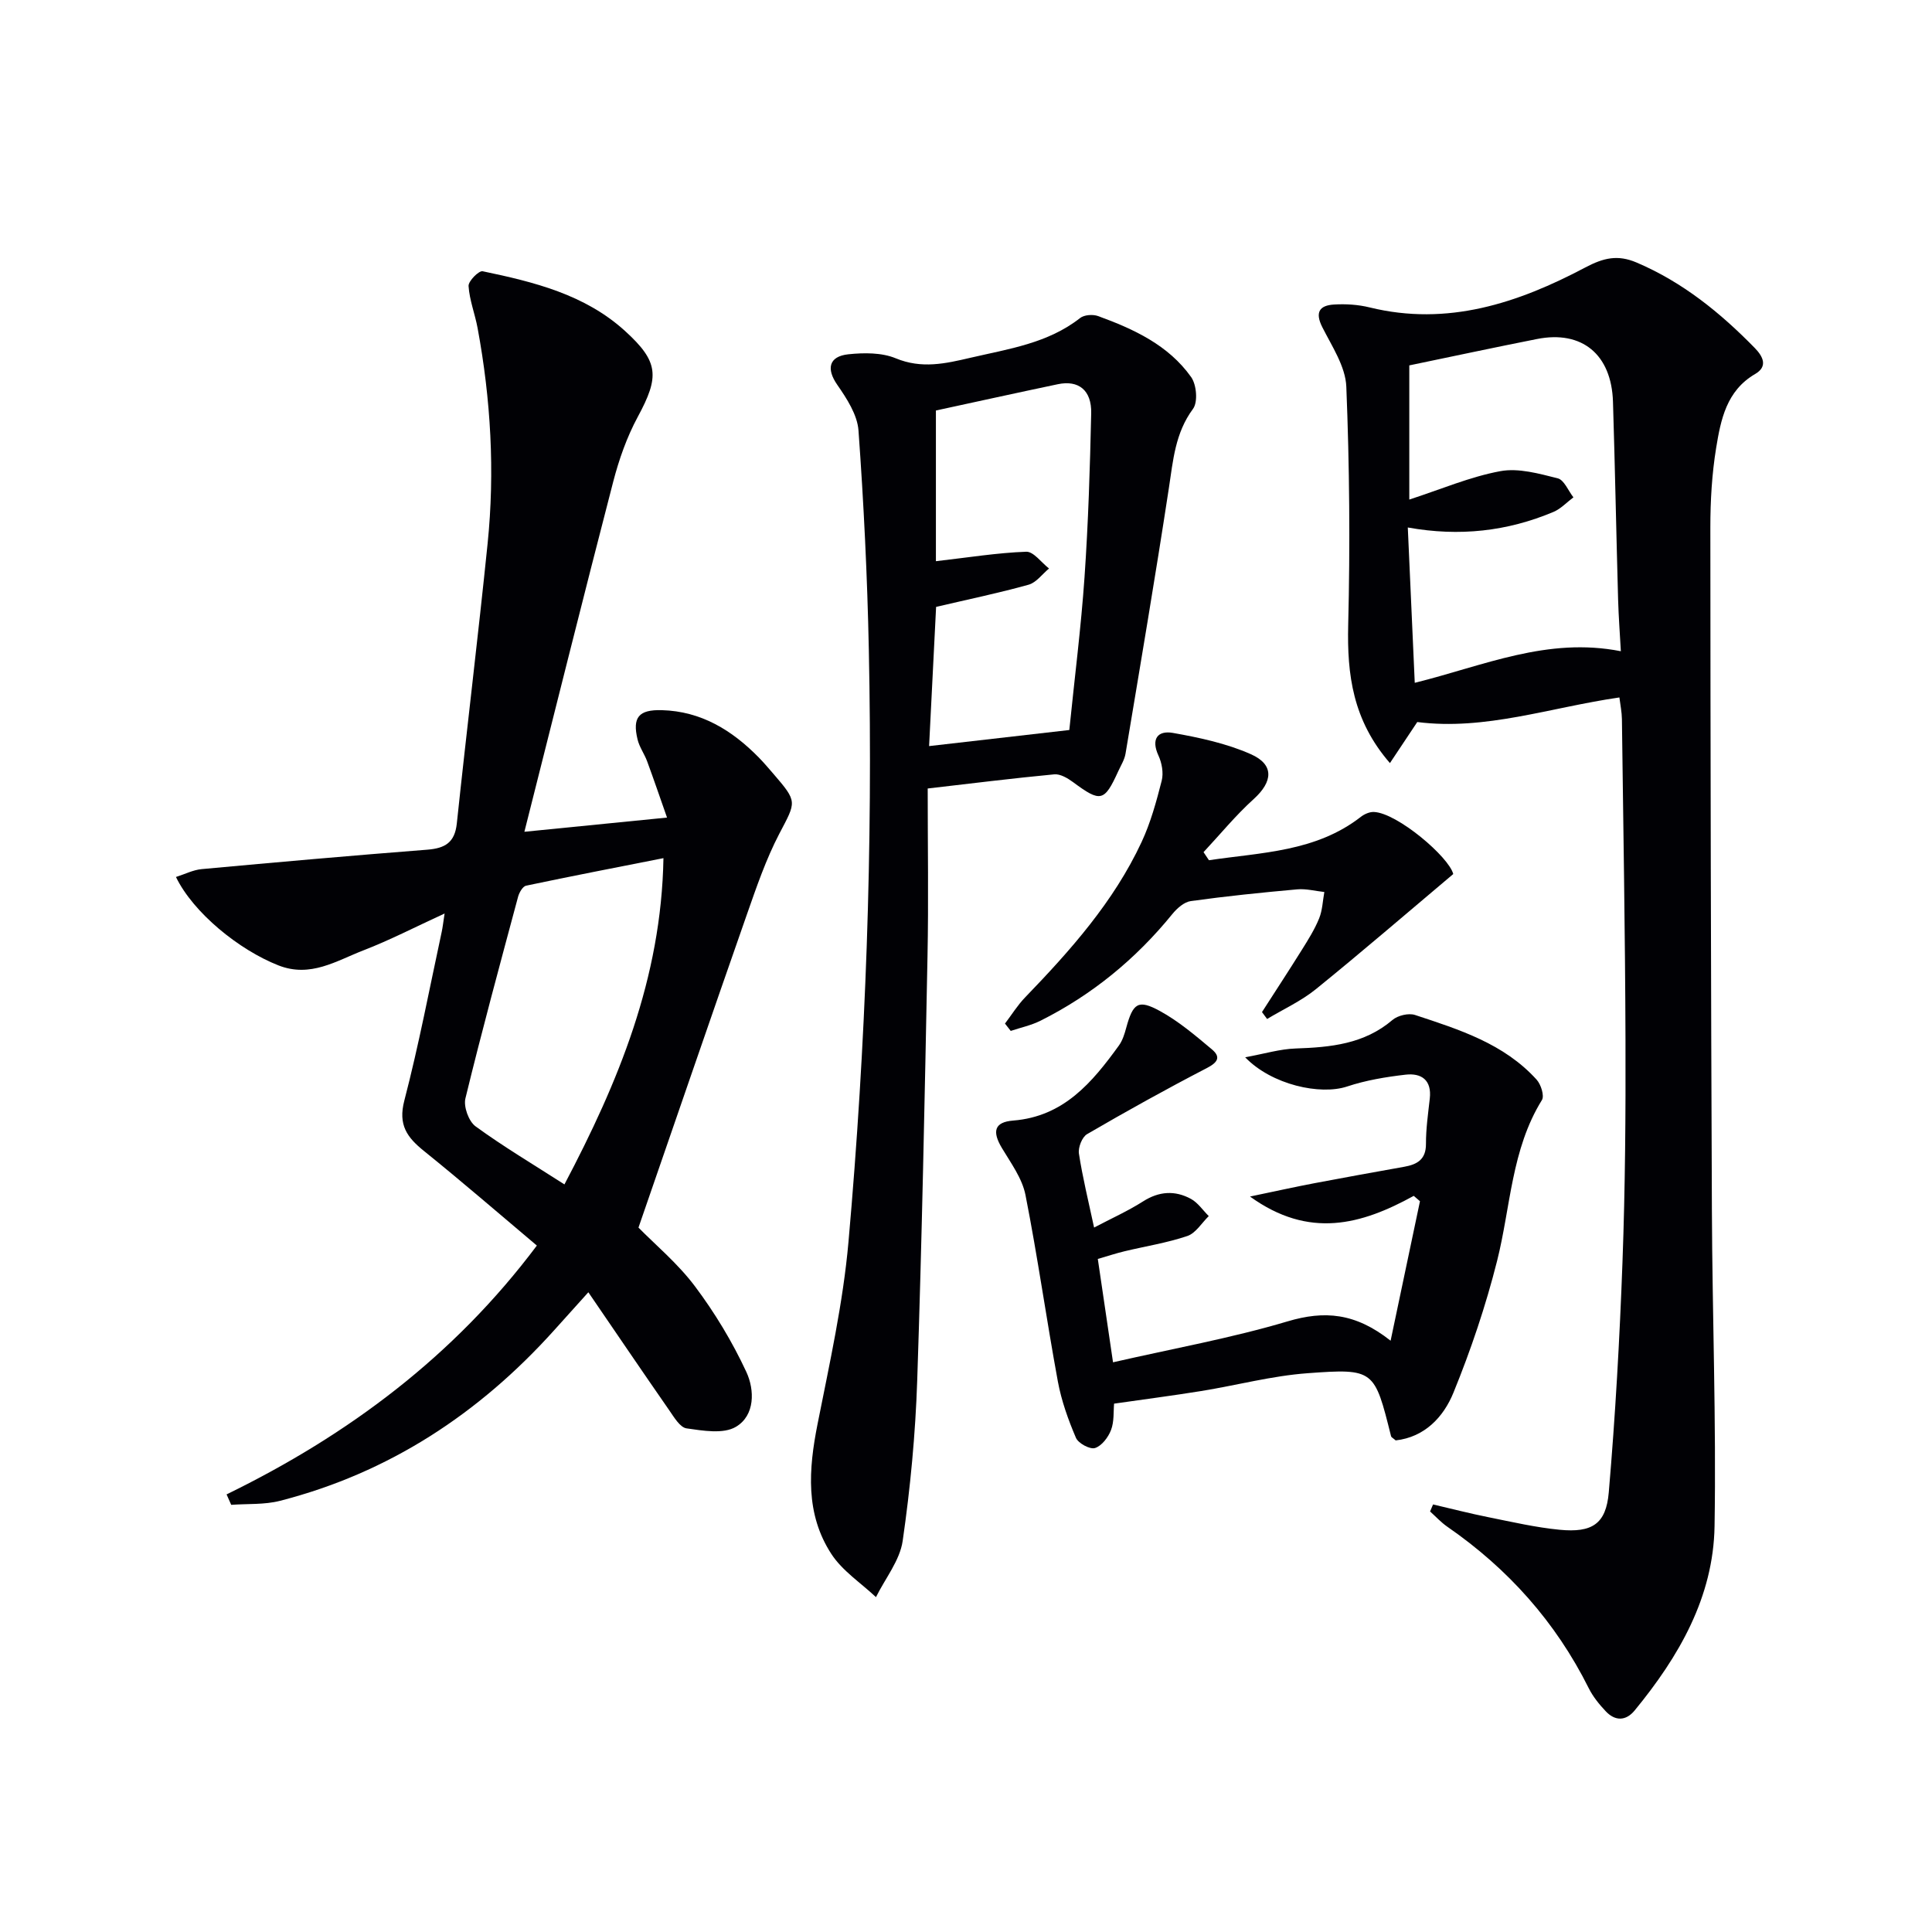 <svg enable-background="new 0 0 400 400" viewBox="0 0 400 400" xmlns="http://www.w3.org/2000/svg"><g fill="#010105"><path d="m46.91 309.4c25.2-12.3 47.08-28.62 64.24-51.52-7.85-6.61-15.49-13.23-23.36-19.57-3.5-2.82-5.4-5.39-4.08-10.44 3.01-11.55 5.23-23.31 7.75-34.98.2-.94.3-1.9.59-3.76-6.07 2.79-11.34 5.52-16.83 7.64-5.59 2.16-10.95 5.71-17.58 3.1-8.19-3.22-17.63-10.91-21.21-18.3 1.84-.58 3.55-1.47 5.34-1.63 15.55-1.43 31.11-2.81 46.68-4.02 3.67-.29 5.71-1.45 6.13-5.44 2.04-19.31 4.4-38.58 6.37-57.9 1.53-14.96.67-29.88-2.07-44.66-.54-2.92-1.68-5.77-1.87-8.7-.07-1.01 2.13-3.22 2.91-3.06 10.6 2.21 21.15 4.79 29.48 12.36 7.03 6.39 7.15 9.45 2.64 17.79-2.26 4.19-3.89 8.83-5.09 13.46-6.16 23.74-12.09 47.54-18.38 72.44 10.21-1.02 19.31-1.92 29.53-2.94-1.52-4.33-2.77-7.99-4.11-11.63-.57-1.55-1.61-2.96-1.99-4.54-1.1-4.58.23-6.2 5.02-6.07 8.13.22 14.53 4.15 20.06 9.78 1.05 1.07 2.02 2.22 3 3.35 5.11 5.93 4.77 5.75 1.25 12.49-2.74 5.26-4.69 10.96-6.66 16.58-7.51 21.45-14.88 42.94-22.48 64.93 3.43 3.5 8.12 7.4 11.68 12.14 4.13 5.5 7.76 11.52 10.66 17.76 1.72 3.71 1.82 8.99-2.17 11.35-2.6 1.54-6.83.8-10.21.32-1.36-.19-2.6-2.32-3.6-3.76-5.49-7.9-10.89-15.87-16.74-24.42-2.77 3.09-4.93 5.49-7.1 7.89-15.51 17.23-34.15 29.49-56.74 35.29-3.23.83-6.73.58-10.1.83-.32-.74-.64-1.45-.96-2.16zm69.95-64.18c11.15-21.16 20.06-42.61 20.5-67.55-9.78 1.93-19.13 3.74-28.44 5.7-.69.15-1.41 1.4-1.65 2.27-3.73 13.9-7.51 27.79-10.91 41.77-.42 1.71.68 4.76 2.1 5.79 5.75 4.19 11.89 7.84 18.4 12.02z"/><path d="m296.7 311.48c3.83.89 7.65 1.88 11.51 2.65 4.88.98 9.75 2.11 14.69 2.59 6.72.65 9.62-1.18 10.18-7.75 1.36-15.88 2.26-31.82 2.84-47.75.56-15.3.67-30.62.62-45.93-.07-22.14-.46-44.28-.74-66.42-.02-1.43-.32-2.85-.52-4.47-14.28 2.06-27.77 6.89-41.85 5.09-1.74 2.61-3.51 5.27-5.66 8.5-7.7-8.87-8.89-18.32-8.64-28.61.41-16.44.27-32.91-.39-49.33-.17-4.17-2.97-8.34-4.97-12.31-1.56-3.09-.58-4.51 2.41-4.69 2.45-.15 5.02.01 7.4.6 16.14 3.96 30.72-.91 44.63-8.27 3.8-2.01 6.72-2.69 10.62-1.03 9.54 4.06 17.35 10.4 24.49 17.71 1.68 1.73 2.76 3.8.07 5.37-5.95 3.46-7.12 9.45-8.08 15.31-.88 5.39-1.2 10.93-1.2 16.4.02 47.15.12 94.3.32 141.45.09 21.8.91 43.61.55 65.39-.24 14.7-7.39 27.01-16.54 38.15-1.83 2.22-4.05 2.23-5.99.17-1.35-1.43-2.65-3.03-3.52-4.78-6.85-13.72-16.71-24.74-29.28-33.43-1.3-.9-2.39-2.1-3.57-3.16.21-.49.41-.97.62-1.45zm38.88-176.65c-.2-3.63-.47-7.18-.57-10.74-.38-13.63-.64-27.27-1.06-40.9-.3-9.81-6.41-14.85-15.73-13-8.7 1.72-17.38 3.58-26.44 5.46v27.78c6.59-2.14 12.58-4.72 18.84-5.88 3.76-.7 8.01.51 11.89 1.48 1.33.34 2.18 2.57 3.25 3.94-1.38 1.03-2.62 2.39-4.16 3.03-9.5 3.99-19.41 5.14-30.13 3.21.49 11.04.96 21.51 1.44 32.16 14.29-3.54 27.44-9.54 42.67-6.54z"/><path d="m192.07 163.25c0 11.82.19 23.28-.04 34.74-.58 29.28-1.15 58.56-2.13 87.82-.37 11.1-1.42 22.23-3.01 33.22-.59 4.06-3.62 7.77-5.53 11.64-3.12-2.94-6.94-5.42-9.22-8.91-5.43-8.32-4.74-17.55-2.87-26.95 2.48-12.51 5.28-25.05 6.4-37.71 3.61-40.79 5.06-81.7 4.21-122.65-.31-15.12-1.05-30.24-2.14-45.33-.24-3.26-2.43-6.62-4.4-9.46-2.27-3.27-1.78-5.88 2.31-6.31 3.23-.34 6.9-.37 9.8.83 5.38 2.23 10.29 1.1 15.48-.11 7.91-1.84 16.01-2.98 22.7-8.23.85-.67 2.64-.79 3.72-.4 7.4 2.7 14.57 6.01 19.27 12.64 1.12 1.58 1.42 5.17.38 6.57-3.7 5-4.12 10.66-5 16.42-2.8 18.35-5.91 36.65-8.97 54.96-.21 1.27-.97 2.46-1.52 3.67-2.88 6.32-3.64 6.46-9.35 2.23-1.11-.82-2.65-1.73-3.89-1.61-8.57.81-17.11 1.88-26.2 2.93zm.29-8.78c10.26-1.18 19.87-2.28 29.03-3.33 1.1-10.86 2.43-21.24 3.15-31.67.78-11.28 1.13-22.6 1.38-33.9.11-4.79-2.62-6.93-6.92-6.02-8.57 1.8-17.13 3.69-25.23 5.44v31.2c6.71-.77 12.69-1.74 18.69-1.96 1.53-.06 3.15 2.25 4.73 3.47-1.4 1.16-2.64 2.92-4.24 3.36-6.19 1.73-12.49 3.03-19.14 4.59-.48 9.49-.95 18.9-1.45 28.82z"/><path d="m226.52 254.15c3.53-1.86 6.99-3.41 10.15-5.42 3.31-2.11 6.6-2.3 9.89-.52 1.45.79 2.48 2.36 3.7 3.57-1.46 1.42-2.69 3.53-4.43 4.12-4.22 1.43-8.69 2.12-13.04 3.17-1.74.42-3.44.98-5.5 1.58 1.03 6.97 2.01 13.63 3.15 21.4 12.4-2.84 24.47-5 36.16-8.48 7.58-2.25 13.96-1.8 21.31 4.01 2.14-10.18 4.11-19.53 6.08-28.88-.43-.37-.86-.74-1.29-1.11-10.82 5.95-21.64 8.99-33.9.14 5.24-1.09 9.27-1.99 13.33-2.76 6.19-1.18 12.39-2.29 18.59-3.4 2.67-.48 4.52-1.49 4.51-4.73-.01-3.13.44-6.26.79-9.38.44-3.85-1.73-5.34-5.02-4.96-4.08.47-8.22 1.16-12.1 2.45-5.53 1.84-15.59-.33-21.1-6.05 4.03-.74 7.21-1.71 10.42-1.82 7.25-.25 14.21-.9 20.08-5.91 1.09-.93 3.34-1.47 4.67-1.03 9.15 3.02 18.43 5.93 25.18 13.4.89.99 1.63 3.33 1.09 4.21-6.35 10.25-6.47 22.14-9.29 33.33-2.34 9.27-5.42 18.41-9.03 27.26-2.05 5.03-5.95 9.21-11.96 9.88-.5-.45-.9-.62-.96-.88-3.43-13.72-3.45-14.05-17.28-13.03-7.39.54-14.67 2.5-22.03 3.69-5.88.95-11.79 1.71-18.03 2.61-.15 1.6.04 3.69-.63 5.45-.57 1.51-1.93 3.3-3.32 3.74-1.05.33-3.47-.98-3.95-2.12-1.6-3.74-3-7.66-3.74-11.65-2.37-12.86-4.18-25.82-6.71-38.64-.68-3.43-3.02-6.6-4.88-9.71-2.06-3.44-1.56-5.37 2.34-5.68 10.47-.83 16.36-7.9 21.89-15.54.75-1.04 1.17-2.39 1.51-3.66 1.4-5.12 2.46-5.95 6.98-3.48 3.88 2.12 7.34 5.07 10.75 7.93 1.94 1.63 1.2 2.73-1.09 3.91-8.36 4.33-16.6 8.91-24.74 13.65-1.04.6-1.88 2.76-1.69 4.03.75 4.91 1.95 9.75 3.14 15.31z"/><path d="m250.3 178.1c10.86-1.62 22.12-1.72 31.46-8.99.73-.57 1.81-1.04 2.7-1 4.85.21 15.54 9.33 16.42 12.85-9.77 8.23-19 16.19-28.47 23.86-3.03 2.45-6.7 4.12-10.07 6.15-.35-.48-.71-.95-1.06-1.43 2.75-4.28 5.54-8.54 8.24-12.86 1.32-2.11 2.66-4.24 3.59-6.53.69-1.69.74-3.64 1.08-5.47-1.87-.2-3.76-.71-5.6-.55-7.37.66-14.73 1.41-22.05 2.43-1.38.19-2.84 1.49-3.8 2.66-7.56 9.31-16.61 16.74-27.32 22.11-1.92.96-4.1 1.42-6.16 2.11-.4-.51-.79-1.01-1.19-1.52 1.38-1.81 2.59-3.79 4.17-5.42 9.38-9.73 18.35-19.79 24.12-32.18 1.87-4.01 3.06-8.38 4.16-12.69.4-1.59.04-3.66-.67-5.19-1.59-3.44-.17-5.25 2.98-4.7 5.49.97 11.09 2.17 16.15 4.41 4.89 2.17 4.55 5.7.58 9.29-3.73 3.37-6.94 7.31-10.38 10.99.38.57.75 1.12 1.12 1.67z"/></g></svg>